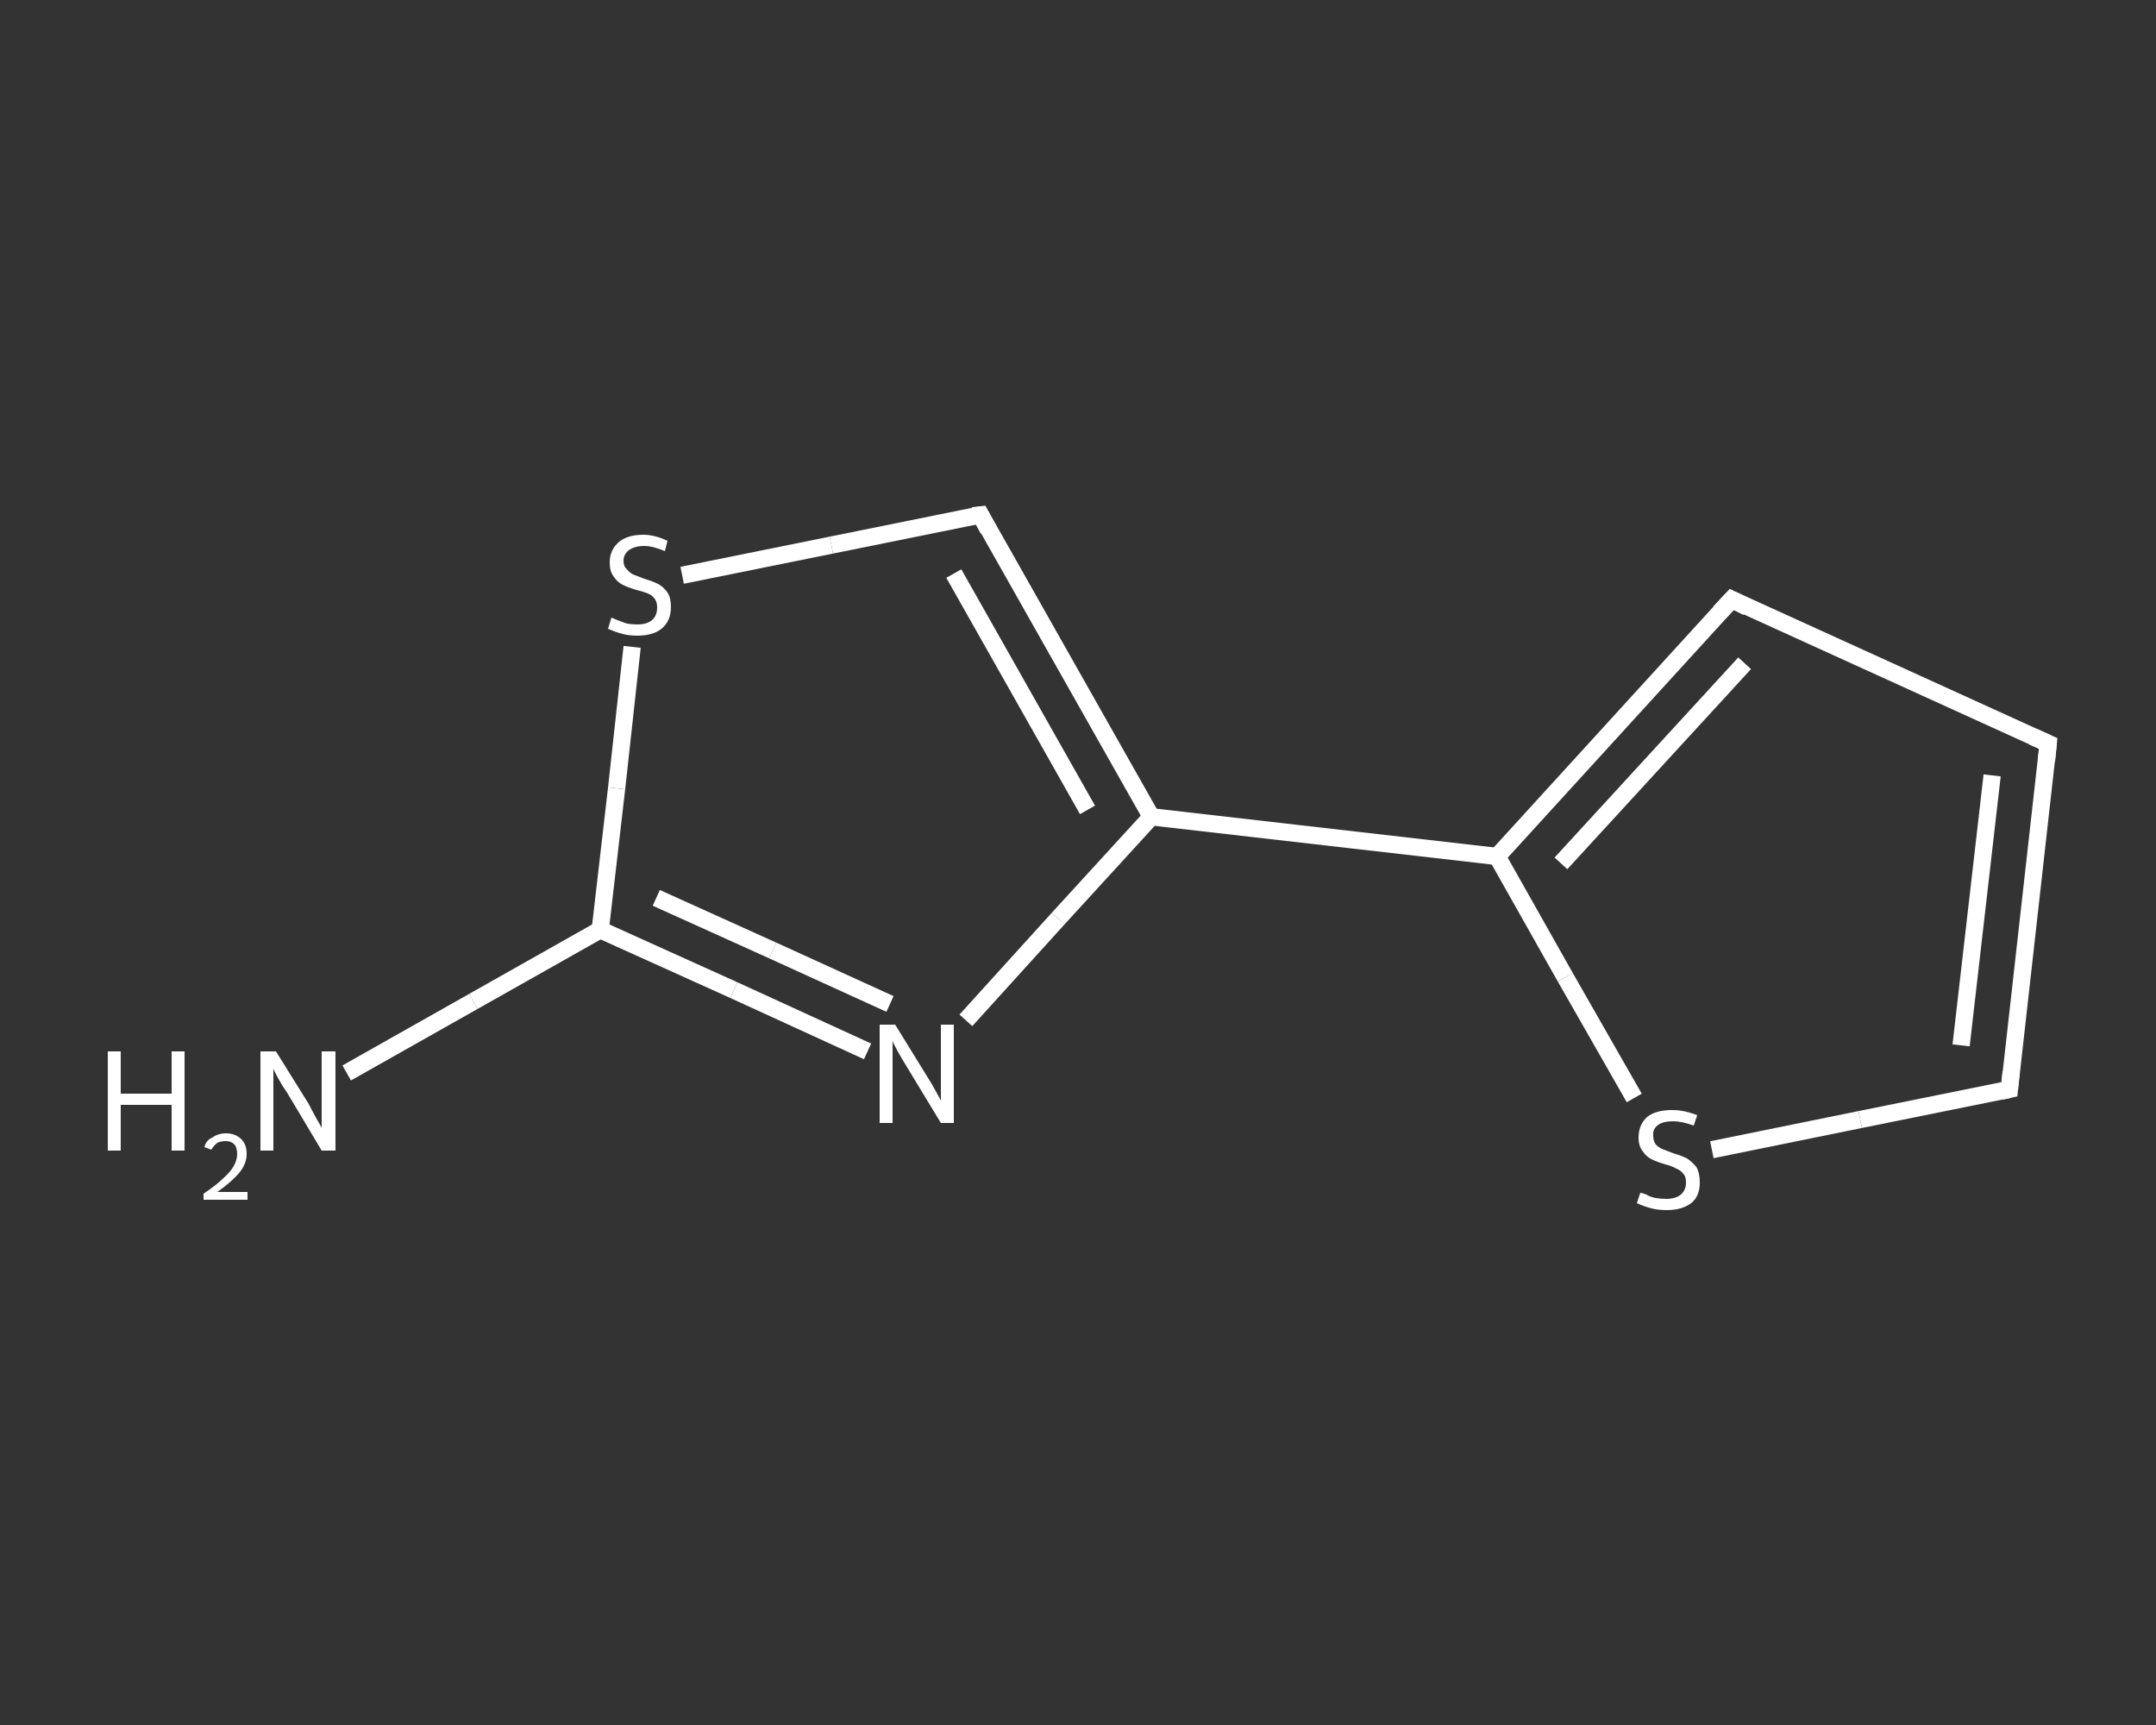 <?xml version='1.0' encoding='iso-8859-1'?>
<svg version='1.1' baseProfile='full'
              xmlns='http://www.w3.org/2000/svg'
                      xmlns:rdkit='http://www.rdkit.org/xml'
                      xmlns:xlink='http://www.w3.org/1999/xlink'
                  xml:space='preserve'
width='250px' height='200px' viewBox='0 0 250 200'>
<rect x="0" y="0" width="250" height="200" fill="#333333" stroke="none"/>
<!-- END OF HEADER -->
<rect style='opacity:1.0;fill:transparent;stroke:none' width='250.0' height='200.0' x='0.0' y='0.0'> </rect>
<path class='bond-0 atom-0 atom-1' d='M 40.2,124.4 L 54.9,116.1' style='fill:none;fill-rule:evenodd;stroke:#FFFFFF;stroke-width:2.0px;stroke-linecap:butt;stroke-linejoin:miter;stroke-opacity:1' />
<path class='bond-0 atom-0 atom-1' d='M 54.9,116.1 L 69.6,107.8' style='fill:none;fill-rule:evenodd;stroke:#FFFFFF;stroke-width:2.0px;stroke-linecap:butt;stroke-linejoin:miter;stroke-opacity:1' />
<path class='bond-1 atom-1 atom-2' d='M 69.6,107.8 L 85.1,114.8' style='fill:none;fill-rule:evenodd;stroke:#FFFFFF;stroke-width:2.0px;stroke-linecap:butt;stroke-linejoin:miter;stroke-opacity:1' />
<path class='bond-1 atom-1 atom-2' d='M 85.1,114.8 L 100.6,121.9' style='fill:none;fill-rule:evenodd;stroke:#FFFFFF;stroke-width:2.0px;stroke-linecap:butt;stroke-linejoin:miter;stroke-opacity:1' />
<path class='bond-1 atom-1 atom-2' d='M 76.1,104.1 L 89.6,110.2' style='fill:none;fill-rule:evenodd;stroke:#FFFFFF;stroke-width:2.0px;stroke-linecap:butt;stroke-linejoin:miter;stroke-opacity:1' />
<path class='bond-1 atom-1 atom-2' d='M 89.6,110.2 L 103.2,116.4' style='fill:none;fill-rule:evenodd;stroke:#FFFFFF;stroke-width:2.0px;stroke-linecap:butt;stroke-linejoin:miter;stroke-opacity:1' />
<path class='bond-2 atom-2 atom-3' d='M 112.0,118.3 L 122.7,106.5' style='fill:none;fill-rule:evenodd;stroke:#FFFFFF;stroke-width:2.0px;stroke-linecap:butt;stroke-linejoin:miter;stroke-opacity:1' />
<path class='bond-2 atom-2 atom-3' d='M 122.7,106.5 L 133.5,94.7' style='fill:none;fill-rule:evenodd;stroke:#FFFFFF;stroke-width:2.0px;stroke-linecap:butt;stroke-linejoin:miter;stroke-opacity:1' />
<path class='bond-3 atom-3 atom-4' d='M 133.5,94.7 L 173.6,99.3' style='fill:none;fill-rule:evenodd;stroke:#FFFFFF;stroke-width:2.0px;stroke-linecap:butt;stroke-linejoin:miter;stroke-opacity:1' />
<path class='bond-4 atom-4 atom-5' d='M 173.6,99.3 L 200.8,69.5' style='fill:none;fill-rule:evenodd;stroke:#FFFFFF;stroke-width:2.0px;stroke-linecap:butt;stroke-linejoin:miter;stroke-opacity:1' />
<path class='bond-4 atom-4 atom-5' d='M 181.0,100.1 L 202.3,76.9' style='fill:none;fill-rule:evenodd;stroke:#FFFFFF;stroke-width:2.0px;stroke-linecap:butt;stroke-linejoin:miter;stroke-opacity:1' />
<path class='bond-5 atom-5 atom-6' d='M 200.8,69.5 L 237.5,86.2' style='fill:none;fill-rule:evenodd;stroke:#FFFFFF;stroke-width:2.0px;stroke-linecap:butt;stroke-linejoin:miter;stroke-opacity:1' />
<path class='bond-6 atom-6 atom-7' d='M 237.5,86.2 L 233.0,126.3' style='fill:none;fill-rule:evenodd;stroke:#FFFFFF;stroke-width:2.0px;stroke-linecap:butt;stroke-linejoin:miter;stroke-opacity:1' />
<path class='bond-6 atom-6 atom-7' d='M 231.0,89.9 L 227.4,121.2' style='fill:none;fill-rule:evenodd;stroke:#FFFFFF;stroke-width:2.0px;stroke-linecap:butt;stroke-linejoin:miter;stroke-opacity:1' />
<path class='bond-7 atom-7 atom-8' d='M 233.0,126.3 L 215.7,129.8' style='fill:none;fill-rule:evenodd;stroke:#FFFFFF;stroke-width:2.0px;stroke-linecap:butt;stroke-linejoin:miter;stroke-opacity:1' />
<path class='bond-7 atom-7 atom-8' d='M 215.7,129.8 L 198.5,133.3' style='fill:none;fill-rule:evenodd;stroke:#FFFFFF;stroke-width:2.0px;stroke-linecap:butt;stroke-linejoin:miter;stroke-opacity:1' />
<path class='bond-8 atom-3 atom-9' d='M 133.5,94.7 L 113.7,59.7' style='fill:none;fill-rule:evenodd;stroke:#FFFFFF;stroke-width:2.0px;stroke-linecap:butt;stroke-linejoin:miter;stroke-opacity:1' />
<path class='bond-8 atom-3 atom-9' d='M 126.1,93.9 L 110.6,66.5' style='fill:none;fill-rule:evenodd;stroke:#FFFFFF;stroke-width:2.0px;stroke-linecap:butt;stroke-linejoin:miter;stroke-opacity:1' />
<path class='bond-9 atom-9 atom-10' d='M 113.7,59.7 L 96.4,63.2' style='fill:none;fill-rule:evenodd;stroke:#FFFFFF;stroke-width:2.0px;stroke-linecap:butt;stroke-linejoin:miter;stroke-opacity:1' />
<path class='bond-9 atom-9 atom-10' d='M 96.4,63.2 L 79.1,66.7' style='fill:none;fill-rule:evenodd;stroke:#FFFFFF;stroke-width:2.0px;stroke-linecap:butt;stroke-linejoin:miter;stroke-opacity:1' />
<path class='bond-10 atom-10 atom-1' d='M 73.3,75.0 L 71.5,91.4' style='fill:none;fill-rule:evenodd;stroke:#FFFFFF;stroke-width:2.0px;stroke-linecap:butt;stroke-linejoin:miter;stroke-opacity:1' />
<path class='bond-10 atom-10 atom-1' d='M 71.5,91.4 L 69.6,107.8' style='fill:none;fill-rule:evenodd;stroke:#FFFFFF;stroke-width:2.0px;stroke-linecap:butt;stroke-linejoin:miter;stroke-opacity:1' />
<path class='bond-11 atom-8 atom-4' d='M 189.5,127.3 L 181.5,113.3' style='fill:none;fill-rule:evenodd;stroke:#FFFFFF;stroke-width:2.0px;stroke-linecap:butt;stroke-linejoin:miter;stroke-opacity:1' />
<path class='bond-11 atom-8 atom-4' d='M 181.5,113.3 L 173.6,99.3' style='fill:none;fill-rule:evenodd;stroke:#FFFFFF;stroke-width:2.0px;stroke-linecap:butt;stroke-linejoin:miter;stroke-opacity:1' />
<path d='M 199.4,71.0 L 200.8,69.5 L 202.6,70.4' style='fill:none;stroke:#FFFFFF;stroke-width:2.0px;stroke-linecap:butt;stroke-linejoin:miter;stroke-opacity:1;' />
<path d='M 235.7,85.4 L 237.5,86.2 L 237.3,88.2' style='fill:none;stroke:#FFFFFF;stroke-width:2.0px;stroke-linecap:butt;stroke-linejoin:miter;stroke-opacity:1;' />
<path d='M 233.2,124.3 L 233.0,126.3 L 232.1,126.5' style='fill:none;stroke:#FFFFFF;stroke-width:2.0px;stroke-linecap:butt;stroke-linejoin:miter;stroke-opacity:1;' />
<path d='M 114.6,61.4 L 113.7,59.7 L 112.8,59.8' style='fill:none;stroke:#FFFFFF;stroke-width:2.0px;stroke-linecap:butt;stroke-linejoin:miter;stroke-opacity:1;' />
<path class='atom-0' d='M 12.5 121.9
L 14.0 121.9
L 14.0 126.8
L 19.9 126.8
L 19.9 121.9
L 21.4 121.9
L 21.4 133.4
L 19.9 133.4
L 19.9 128.1
L 14.0 128.1
L 14.0 133.4
L 12.5 133.4
L 12.5 121.9
' fill='#FFFFFF'/>
<path class='atom-0' d='M 23.7 133.0
Q 23.9 132.2, 24.6 131.9
Q 25.3 131.4, 26.2 131.4
Q 27.3 131.4, 28.0 132.1
Q 28.6 132.7, 28.6 133.8
Q 28.6 134.9, 27.8 135.9
Q 26.9 137.0, 25.2 138.2
L 28.7 138.2
L 28.7 139.1
L 23.6 139.1
L 23.6 138.4
Q 25.1 137.4, 25.9 136.6
Q 26.7 135.9, 27.1 135.2
Q 27.5 134.5, 27.5 133.8
Q 27.5 133.1, 27.2 132.7
Q 26.8 132.3, 26.2 132.3
Q 25.6 132.3, 25.2 132.5
Q 24.8 132.8, 24.5 133.3
L 23.7 133.0
' fill='#FFFFFF'/>
<path class='atom-0' d='M 32.0 121.9
L 35.8 128.0
Q 36.1 128.6, 36.7 129.7
Q 37.3 130.7, 37.3 130.8
L 37.3 121.9
L 38.9 121.9
L 38.9 133.4
L 37.3 133.4
L 33.3 126.7
Q 32.8 126.0, 32.3 125.1
Q 31.8 124.2, 31.7 123.9
L 31.7 133.4
L 30.2 133.4
L 30.2 121.9
L 32.0 121.9
' fill='#FFFFFF'/>
<path class='atom-2' d='M 103.8 118.8
L 107.5 124.8
Q 107.9 125.4, 108.5 126.5
Q 109.1 127.6, 109.1 127.6
L 109.1 118.8
L 110.6 118.8
L 110.6 130.2
L 109.1 130.2
L 105.1 123.6
Q 104.6 122.8, 104.1 121.9
Q 103.6 121.0, 103.5 120.7
L 103.5 130.2
L 102.0 130.2
L 102.0 118.8
L 103.8 118.8
' fill='#FFFFFF'/>
<path class='atom-8' d='M 190.2 138.3
Q 190.4 138.3, 190.9 138.5
Q 191.4 138.8, 192.0 138.9
Q 192.6 139.0, 193.2 139.0
Q 194.3 139.0, 194.9 138.5
Q 195.5 138.0, 195.5 137.1
Q 195.5 136.4, 195.2 136.1
Q 194.9 135.7, 194.4 135.5
Q 193.9 135.2, 193.1 135.0
Q 192.1 134.7, 191.5 134.4
Q 190.9 134.1, 190.5 133.5
Q 190.0 132.9, 190.0 131.9
Q 190.0 130.4, 191.0 129.5
Q 192.0 128.7, 193.9 128.7
Q 195.3 128.7, 196.8 129.3
L 196.4 130.5
Q 195.0 130.0, 194.0 130.0
Q 192.9 130.0, 192.3 130.4
Q 191.6 130.9, 191.7 131.7
Q 191.7 132.3, 192.0 132.7
Q 192.3 133.0, 192.7 133.2
Q 193.2 133.4, 194.0 133.7
Q 195.0 134.0, 195.6 134.3
Q 196.2 134.7, 196.7 135.3
Q 197.1 136.0, 197.1 137.1
Q 197.1 138.7, 196.1 139.5
Q 195.0 140.3, 193.3 140.3
Q 192.2 140.3, 191.5 140.1
Q 190.7 139.9, 189.8 139.5
L 190.2 138.3
' fill='#FFFFFF'/>
<path class='atom-10' d='M 70.9 71.6
Q 71.1 71.7, 71.6 71.9
Q 72.1 72.1, 72.7 72.3
Q 73.3 72.4, 73.9 72.4
Q 75.0 72.4, 75.6 71.9
Q 76.2 71.4, 76.2 70.4
Q 76.2 69.8, 75.9 69.4
Q 75.6 69.0, 75.1 68.8
Q 74.6 68.6, 73.8 68.4
Q 72.8 68.1, 72.2 67.8
Q 71.6 67.5, 71.2 66.9
Q 70.7 66.3, 70.7 65.2
Q 70.7 63.8, 71.7 62.9
Q 72.7 62.0, 74.6 62.0
Q 75.9 62.0, 77.4 62.7
L 77.1 63.9
Q 75.7 63.3, 74.7 63.3
Q 73.6 63.3, 72.9 63.8
Q 72.3 64.3, 72.3 65.0
Q 72.3 65.7, 72.7 66.0
Q 73.0 66.4, 73.4 66.6
Q 73.9 66.8, 74.7 67.1
Q 75.7 67.4, 76.3 67.7
Q 76.9 68.0, 77.4 68.7
Q 77.8 69.3, 77.8 70.4
Q 77.8 72.0, 76.7 72.9
Q 75.7 73.7, 73.9 73.7
Q 72.9 73.7, 72.2 73.5
Q 71.4 73.3, 70.5 72.9
L 70.9 71.6
' fill='#FFFFFF'/>
</svg>
